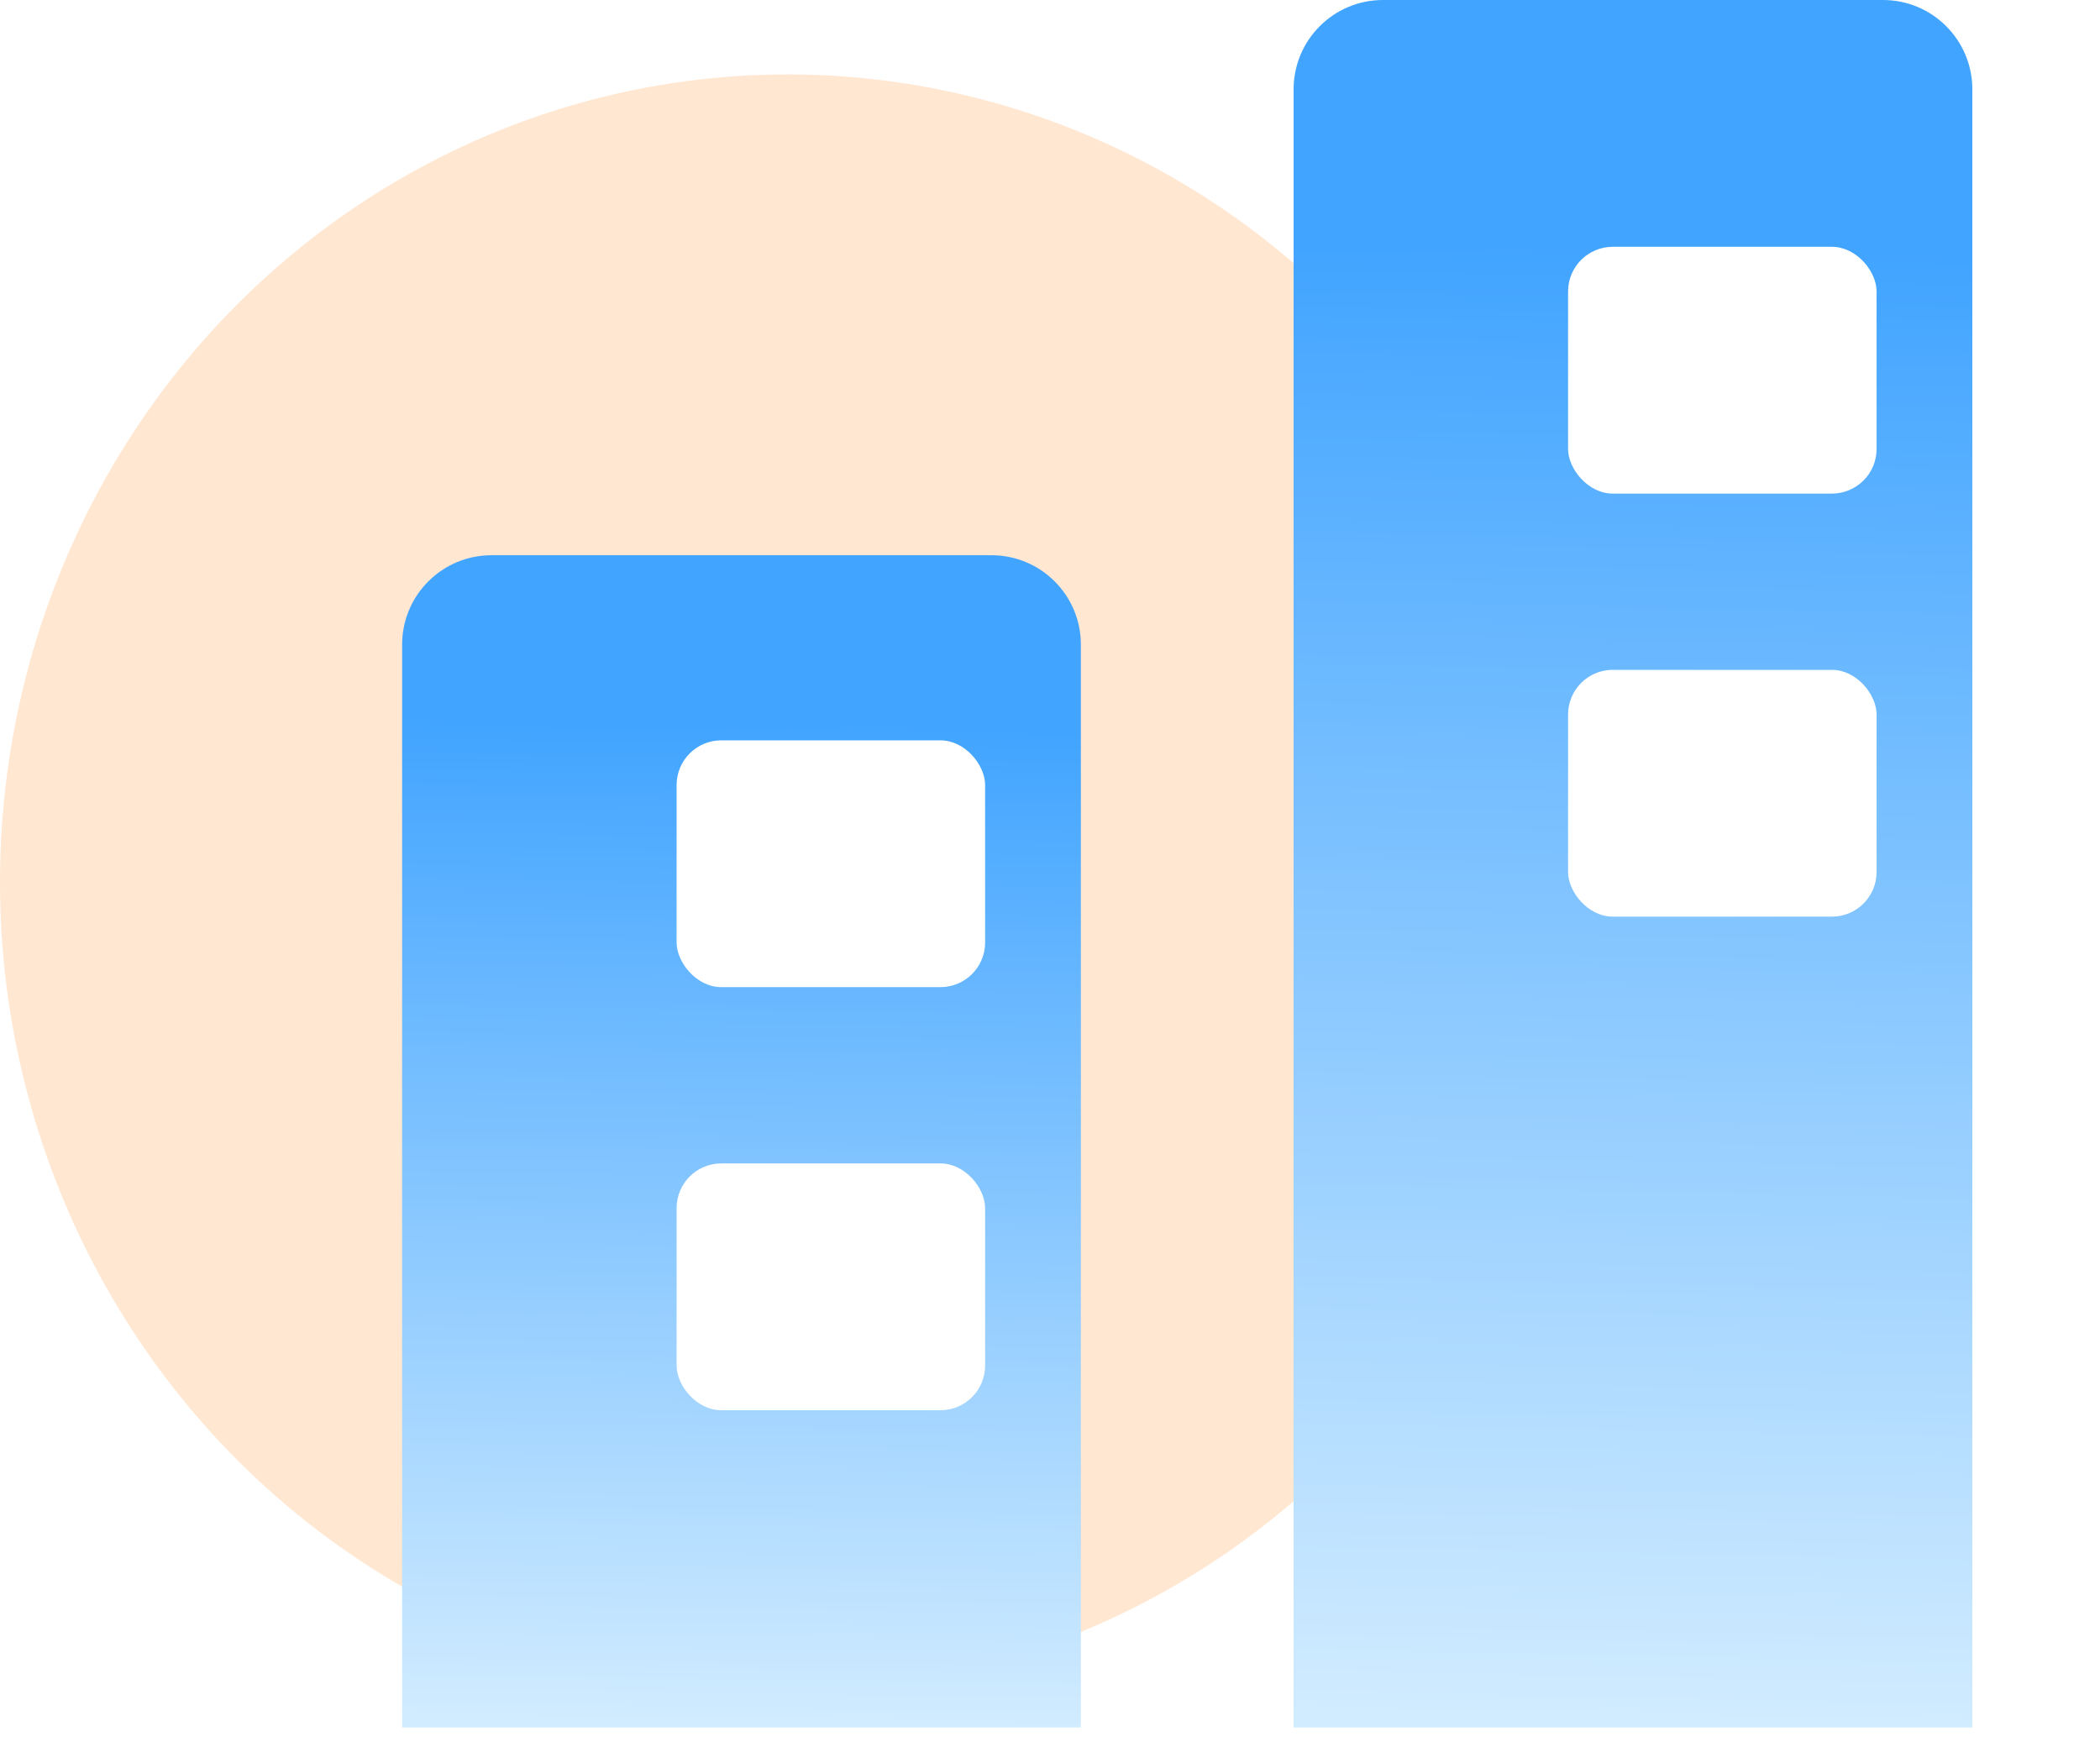 <svg width="47" height="39" viewBox="0 0 47 39" fill="none" xmlns="http://www.w3.org/2000/svg">
<ellipse cx="17.628" cy="19.746" rx="17.628" ry="18.08" fill="#FFE7D1"/>
<g filter="url(#filter0_d)">
<path d="M11 38.667L11 14.428C11 13.324 11.895 12.428 13 12.428H24.191C25.295 12.428 26.191 13.324 26.191 14.428L26.191 38.667H11Z" fill="url(#paint0_linear)"/>
</g>
<g filter="url(#filter1_d)">
<path d="M30.952 38.667L30.952 2C30.952 0.895 31.848 2.28882e-05 32.952 2.28882e-05H44.143C45.247 2.28882e-05 46.143 0.895 46.143 2V38.667H30.952Z" fill="url(#paint1_linear)"/>
</g>
<rect x="35.095" y="5.524" width="6.905" height="5.524" rx="1" fill="white"/>
<rect x="35.095" y="14.993" width="6.905" height="5.524" rx="1" fill="white"/>
<rect x="15.143" y="16.571" width="6.905" height="5.524" rx="1" fill="white"/>
<rect x="15.143" y="26.041" width="6.905" height="5.524" rx="1" fill="white"/>
<defs>
<filter id="filter0_d" x="9" y="12.428" width="17.191" height="26.238" filterUnits="userSpaceOnUse" color-interpolation-filters="sRGB">
<feFlood flood-opacity="0" result="BackgroundImageFix"/>
<feColorMatrix in="SourceAlpha" type="matrix" values="0 0 0 0 0 0 0 0 0 0 0 0 0 0 0 0 0 0 127 0" result="hardAlpha"/>
<feOffset dx="-2"/>
<feComposite in2="hardAlpha" operator="out"/>
<feColorMatrix type="matrix" values="0 0 0 0 0.162 0 0 0 0 0.524 0 0 0 0 0.863 0 0 0 0.58 0"/>
<feBlend mode="normal" in2="BackgroundImageFix" result="effect1_dropShadow"/>
<feBlend mode="normal" in="SourceGraphic" in2="effect1_dropShadow" result="shape"/>
</filter>
<filter id="filter1_d" x="28.952" y="0" width="17.191" height="38.667" filterUnits="userSpaceOnUse" color-interpolation-filters="sRGB">
<feFlood flood-opacity="0" result="BackgroundImageFix"/>
<feColorMatrix in="SourceAlpha" type="matrix" values="0 0 0 0 0 0 0 0 0 0 0 0 0 0 0 0 0 0 127 0" result="hardAlpha"/>
<feOffset dx="-2"/>
<feComposite in2="hardAlpha" operator="out"/>
<feColorMatrix type="matrix" values="0 0 0 0 0.162 0 0 0 0 0.524 0 0 0 0 0.863 0 0 0 0.58 0"/>
<feBlend mode="normal" in2="BackgroundImageFix" result="effect1_dropShadow"/>
<feBlend mode="normal" in="SourceGraphic" in2="effect1_dropShadow" result="shape"/>
</filter>
<linearGradient id="paint0_linear" x1="18.595" y1="16.177" x2="18.277" y2="38.672" gradientUnits="userSpaceOnUse">
<stop stop-color="#41A4FF"/>
<stop offset="1" stop-color="#D2ECFF"/>
</linearGradient>
<linearGradient id="paint1_linear" x1="38.547" y1="5.524" x2="37.857" y2="38.667" gradientUnits="userSpaceOnUse">
<stop stop-color="#41A4FF"/>
<stop offset="1" stop-color="#D2ECFF"/>
</linearGradient>
</defs>
</svg>
